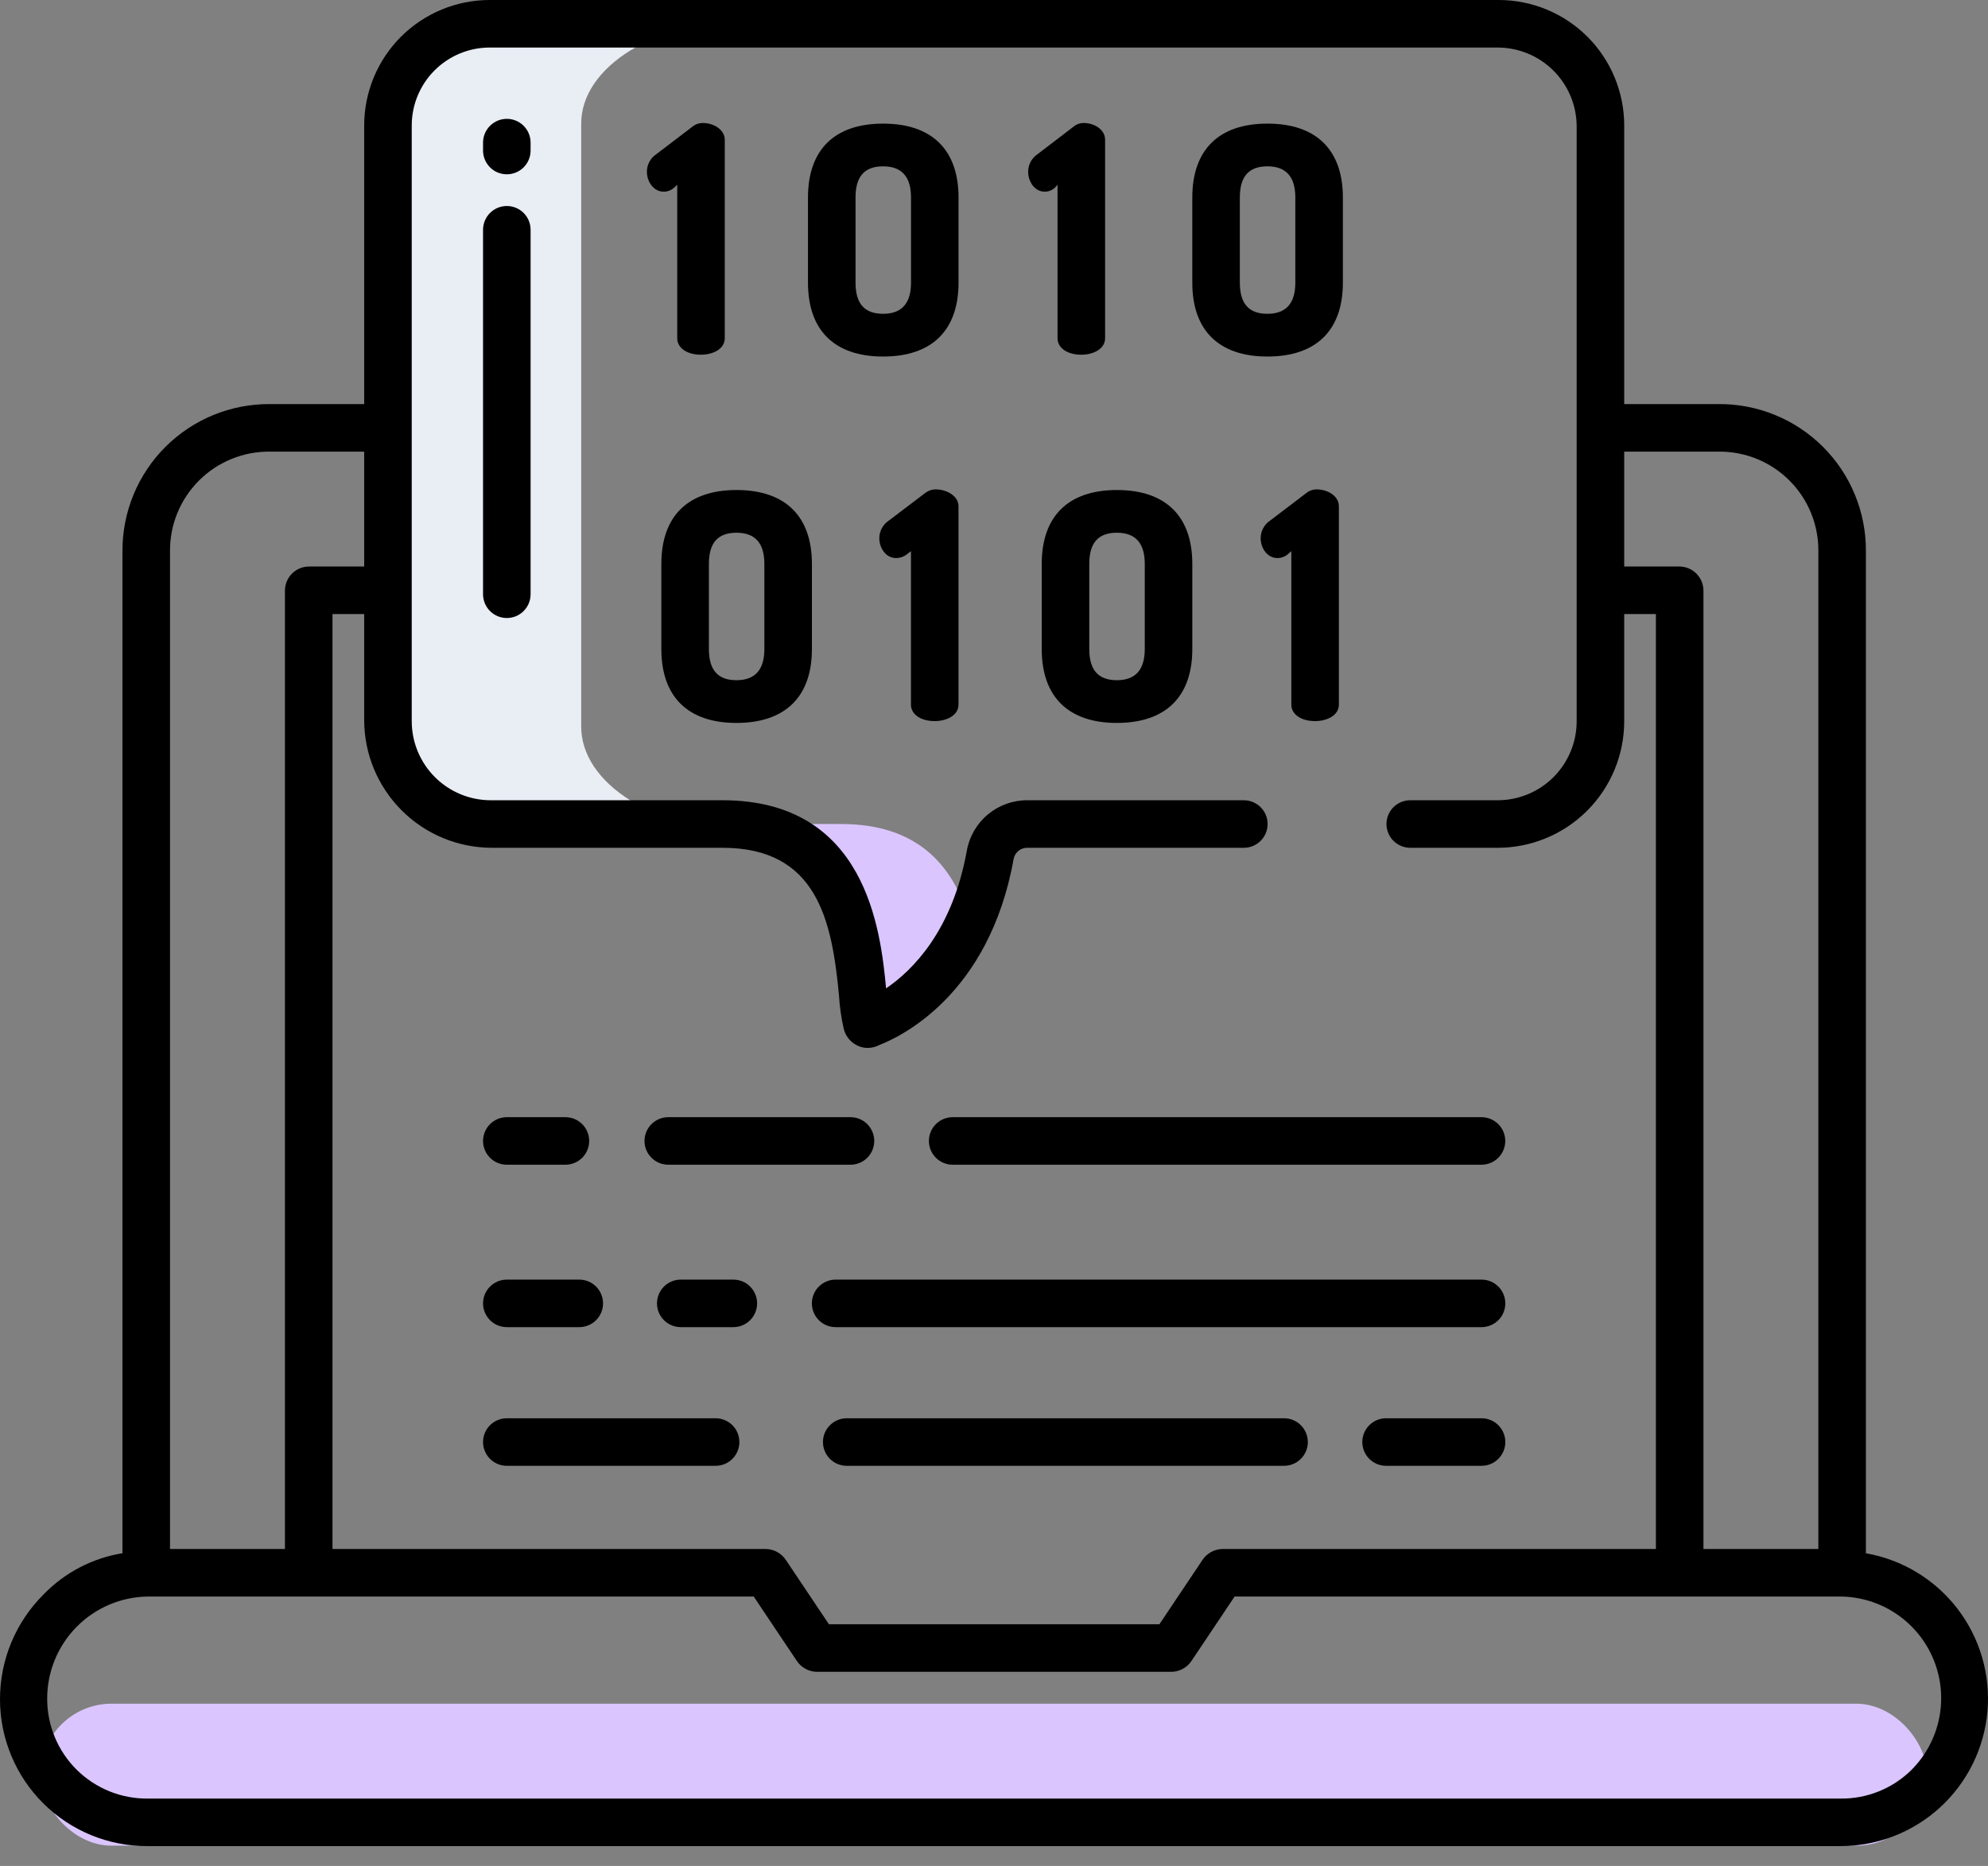 <svg width="98" height="92" viewBox="0 0 98 92" fill="none" xmlns="http://www.w3.org/2000/svg">
<rect x="0" y="0" width="98" height="92" fill="#808080" stroke="none"/>
<rect x="2" y="84" width="93" height="7" rx="3.5" fill="#DAC5FF"/>
<path d="M37 1H27.349C26.256 0.993 25.173 1.12 24.16 1.372C23.148 1.625 22.227 1.998 21.451 2.471C20.675 2.944 20.058 3.507 19.638 4.127C19.217 4.748 19 5.413 19 6.085V35.818C18.994 37.186 19.869 38.499 21.434 39.471C22.999 40.442 25.126 40.992 27.349 41H37C34.778 40.992 32.651 40.442 31.086 39.471C29.521 38.499 28.645 37.186 28.651 35.818V6.085C28.652 5.413 28.868 4.748 29.289 4.127C29.71 3.507 30.326 2.944 31.102 2.471C31.879 1.998 32.8 1.625 33.812 1.372C34.824 1.12 35.908 0.993 37 1Z" fill="#E9EDF4"/>
<path d="M41.477 40.628H35.617C39.321 40.628 40.973 42.62 41.76 44.845C42.547 47.07 42.469 49.504 42.712 50.375C42.745 50.49 42.78 50.527 42.815 50.472C42.815 50.472 45.969 49.482 47.808 45.441C47.751 45.242 47.691 45.042 47.62 44.845C46.833 42.62 45.18 40.628 41.477 40.628Z" fill="#DAC5FF"/>
<path d="M91.981 76.583V27.185C91.988 26.229 91.805 25.282 91.442 24.398C91.079 23.513 90.545 22.71 89.869 22.035C89.193 21.359 88.39 20.824 87.506 20.462C86.622 20.099 85.674 19.916 84.719 19.923H78.894V22.267H84.718C85.366 22.26 86.009 22.383 86.609 22.627C87.209 22.872 87.754 23.234 88.212 23.692C88.67 24.15 89.032 24.695 89.277 25.295C89.522 25.895 89.644 26.538 89.637 27.186V76.373H83.973V29.097C83.966 28.784 83.836 28.487 83.612 28.268C83.387 28.05 83.086 27.929 82.773 27.932H78.894V30.276H81.629V76.373H60.239C60.045 76.38 59.855 76.434 59.687 76.53C59.518 76.626 59.374 76.761 59.269 76.924L57.153 80.084H40.863L38.747 76.924C38.641 76.761 38.498 76.626 38.329 76.53C38.16 76.434 37.971 76.38 37.776 76.373H16.39V30.276H18.929V27.932H15.246C14.933 27.929 14.631 28.05 14.407 28.268C14.182 28.487 14.053 28.784 14.046 29.097V76.373H8.381V27.185C8.375 26.537 8.498 25.895 8.743 25.295C8.988 24.696 9.351 24.151 9.809 23.694C10.267 23.236 10.811 22.874 11.411 22.629C12.01 22.384 12.652 22.261 13.3 22.267H19.124V19.923H13.299C12.343 19.918 11.397 20.101 10.513 20.464C9.629 20.827 8.827 21.362 8.151 22.037C7.476 22.713 6.941 23.516 6.578 24.399C6.215 25.283 6.032 26.23 6.037 27.185V76.581C4.56 76.821 3.2 77.53 2.157 78.603C1.474 79.28 0.932 80.085 0.561 80.972C0.191 81.859 0 82.811 4.39907e-06 83.773C-0.001 84.729 0.187 85.675 0.554 86.558C0.92 87.441 1.458 88.242 2.136 88.916C2.814 89.59 3.618 90.123 4.503 90.485C5.388 90.846 6.335 91.029 7.291 91.022H90.728C92.548 91.022 94.302 90.339 95.643 89.109C96.984 87.879 97.815 86.19 97.973 84.377C98.13 82.564 97.602 80.757 96.493 79.315C95.384 77.872 93.774 76.897 91.981 76.583ZM94.239 87.254C93.777 87.713 93.229 88.075 92.626 88.319C92.023 88.564 91.378 88.686 90.727 88.678H7.292C6.641 88.685 5.996 88.563 5.393 88.319C4.79 88.074 4.242 87.713 3.78 87.255C3.318 86.797 2.952 86.252 2.702 85.651C2.453 85.051 2.325 84.407 2.326 83.756C2.323 82.431 2.843 81.159 3.772 80.216C4.702 79.272 5.967 78.733 7.291 78.717H37.155L39.271 81.877C39.376 82.04 39.52 82.175 39.689 82.271C39.858 82.367 40.047 82.421 40.241 82.428H57.775C57.969 82.421 58.158 82.367 58.327 82.271C58.496 82.175 58.639 82.04 58.745 81.877L60.861 78.717H90.726C91.712 78.725 92.673 79.024 93.489 79.576C94.305 80.129 94.94 80.909 95.315 81.82C95.69 82.732 95.788 83.733 95.596 84.7C95.405 85.666 94.932 86.555 94.238 87.254H94.239Z" fill="black"/>
<path d="M24.985 72.271H35.276C35.587 72.271 35.885 72.148 36.105 71.928C36.325 71.708 36.448 71.41 36.448 71.099C36.448 70.788 36.325 70.49 36.105 70.27C35.885 70.051 35.587 69.927 35.276 69.927H24.985C24.674 69.927 24.375 70.051 24.156 70.27C23.936 70.49 23.812 70.788 23.812 71.099C23.812 71.41 23.936 71.708 24.156 71.928C24.375 72.148 24.674 72.271 24.985 72.271Z" fill="black"/>
<path d="M41.74 69.927C41.429 69.927 41.131 70.051 40.912 70.27C40.692 70.49 40.568 70.788 40.568 71.099C40.568 71.41 40.692 71.708 40.912 71.928C41.131 72.148 41.429 72.271 41.74 72.271H63.299C63.609 72.271 63.907 72.148 64.127 71.928C64.347 71.708 64.471 71.41 64.471 71.099C64.471 70.788 64.347 70.49 64.127 70.27C63.907 70.051 63.609 69.927 63.299 69.927H41.74Z" fill="black"/>
<path d="M73.034 69.927H68.328C68.017 69.927 67.719 70.051 67.499 70.27C67.28 70.49 67.156 70.788 67.156 71.099C67.156 71.41 67.28 71.708 67.499 71.928C67.719 72.148 68.017 72.271 68.328 72.271H73.034C73.344 72.271 73.643 72.148 73.862 71.928C74.082 71.708 74.206 71.41 74.206 71.099C74.206 70.788 74.082 70.49 73.862 70.27C73.643 70.051 73.344 69.927 73.034 69.927Z" fill="black"/>
<path d="M24.985 65.434H28.556C28.866 65.434 29.165 65.311 29.384 65.091C29.604 64.871 29.728 64.573 29.728 64.263C29.728 63.952 29.604 63.654 29.384 63.434C29.165 63.214 28.866 63.091 28.556 63.091H24.985C24.674 63.091 24.375 63.214 24.156 63.434C23.936 63.654 23.812 63.952 23.812 64.263C23.812 64.573 23.936 64.871 24.156 65.091C24.375 65.311 24.674 65.434 24.985 65.434Z" fill="black"/>
<path d="M33.559 63.091C33.248 63.091 32.95 63.214 32.73 63.434C32.51 63.654 32.387 63.952 32.387 64.263C32.387 64.573 32.51 64.871 32.73 65.091C32.95 65.311 33.248 65.434 33.559 65.434H36.151C36.462 65.434 36.76 65.311 36.979 65.091C37.199 64.871 37.323 64.573 37.323 64.263C37.323 63.952 37.199 63.654 36.979 63.434C36.76 63.214 36.462 63.091 36.151 63.091H33.559Z" fill="black"/>
<path d="M73.034 63.091H41.193C40.883 63.091 40.584 63.214 40.365 63.434C40.145 63.654 40.022 63.952 40.022 64.263C40.022 64.573 40.145 64.871 40.365 65.091C40.584 65.311 40.883 65.434 41.193 65.434H73.034C73.344 65.434 73.642 65.311 73.862 65.091C74.082 64.871 74.206 64.573 74.206 64.263C74.206 63.952 74.082 63.654 73.862 63.434C73.642 63.214 73.344 63.091 73.034 63.091Z" fill="black"/>
<path d="M24.985 57.426H27.872C28.183 57.426 28.481 57.303 28.701 57.083C28.921 56.863 29.044 56.565 29.044 56.254C29.044 55.943 28.921 55.645 28.701 55.425C28.481 55.206 28.183 55.082 27.872 55.082H24.985C24.674 55.082 24.375 55.206 24.156 55.425C23.936 55.645 23.812 55.943 23.812 56.254C23.812 56.565 23.936 56.863 24.156 57.083C24.375 57.303 24.674 57.426 24.985 57.426Z" fill="black"/>
<path d="M32.943 57.426H41.925C42.236 57.426 42.534 57.303 42.754 57.083C42.973 56.863 43.097 56.565 43.097 56.254C43.097 55.943 42.973 55.645 42.754 55.425C42.534 55.206 42.236 55.082 41.925 55.082H32.943C32.633 55.082 32.334 55.206 32.115 55.425C31.895 55.645 31.771 55.943 31.771 56.254C31.771 56.565 31.895 56.863 32.115 57.083C32.334 57.303 32.633 57.426 32.943 57.426Z" fill="black"/>
<path d="M46.963 57.426H73.031C73.341 57.426 73.639 57.303 73.859 57.083C74.079 56.863 74.203 56.565 74.203 56.254C74.203 55.943 74.079 55.645 73.859 55.425C73.639 55.206 73.341 55.082 73.031 55.082H46.963C46.652 55.082 46.354 55.206 46.134 55.425C45.914 55.645 45.791 55.943 45.791 56.254C45.791 56.565 45.914 56.863 46.134 57.083C46.354 57.303 46.652 57.426 46.963 57.426Z" fill="black"/>
<path d="M34.556 17.489C35.139 17.489 35.728 17.21 35.728 16.677V6.892C35.728 6.381 35.164 6.064 34.651 6.064C34.457 6.063 34.269 6.13 34.121 6.255L32.358 7.599C32.213 7.695 32.095 7.824 32.013 7.977C31.931 8.129 31.888 8.299 31.889 8.472C31.889 8.943 32.21 9.451 32.721 9.451C32.907 9.45 33.086 9.381 33.225 9.258L33.385 9.11V16.677C33.384 17.155 33.865 17.489 34.556 17.489Z" fill="black"/>
<path d="M47.252 9.737C47.252 7.388 45.941 6.095 43.534 6.095C41.136 6.094 39.83 7.388 39.83 9.737V13.937C39.83 16.286 41.136 17.579 43.534 17.579C45.941 17.579 47.252 16.286 47.252 13.937V9.737ZM44.909 13.937C44.909 14.956 44.453 15.472 43.534 15.472C42.615 15.472 42.174 14.97 42.174 13.937V9.737C42.174 8.704 42.612 8.201 43.534 8.201C44.456 8.201 44.909 8.718 44.909 9.737V13.937Z" fill="black"/>
<path d="M53.304 17.489C53.888 17.489 54.477 17.21 54.477 16.677V6.892C54.477 6.381 53.938 6.064 53.424 6.064C53.235 6.063 53.051 6.131 52.908 6.255L51.15 7.599C51.006 7.695 50.888 7.825 50.806 7.977C50.725 8.129 50.683 8.3 50.684 8.472C50.684 8.943 50.994 9.451 51.505 9.451C51.688 9.45 51.864 9.381 51.998 9.258L52.132 9.11V16.677C52.133 17.155 52.613 17.489 53.304 17.489Z" fill="black"/>
<path d="M66.198 13.937V9.737C66.198 7.388 64.886 6.095 62.479 6.095C60.081 6.094 58.775 7.388 58.775 9.737V13.937C58.775 16.286 60.081 17.579 62.479 17.579C64.886 17.579 66.198 16.286 66.198 13.937ZM61.119 13.937V9.737C61.119 8.704 61.557 8.201 62.479 8.201C63.401 8.201 63.854 8.718 63.854 9.737V13.937C63.854 14.956 63.398 15.472 62.479 15.472C61.56 15.472 61.119 14.97 61.119 13.937Z" fill="black"/>
<path d="M36.305 35.644C38.712 35.644 40.024 34.35 40.024 32.002V27.802C40.024 25.453 38.712 24.16 36.305 24.16C33.908 24.16 32.602 25.453 32.602 27.802V32.002C32.602 34.35 33.908 35.644 36.305 35.644ZM34.946 27.802C34.946 26.768 35.383 26.266 36.305 26.266C37.227 26.266 37.68 26.783 37.68 27.802V32.001C37.68 33.021 37.224 33.537 36.305 33.537C35.386 33.537 34.946 33.035 34.946 32.002V27.802Z" fill="black"/>
<path d="M46.078 35.554C46.661 35.554 47.25 35.275 47.25 34.742V24.957C47.25 24.445 46.652 24.129 46.138 24.129C45.939 24.127 45.746 24.195 45.591 24.32L43.819 25.664C43.674 25.759 43.555 25.889 43.473 26.041C43.39 26.193 43.346 26.364 43.346 26.537C43.346 27.008 43.659 27.515 44.171 27.515C44.368 27.515 44.56 27.447 44.714 27.323L44.906 27.174V34.742C44.906 35.22 45.387 35.554 46.078 35.554Z" fill="black"/>
<path d="M55.057 35.644C57.464 35.644 58.776 34.35 58.776 32.002V27.802C58.776 25.453 57.464 24.16 55.057 24.16C52.66 24.16 51.353 25.453 51.353 27.802V32.002C51.353 34.35 52.66 35.644 55.057 35.644ZM53.697 27.802C53.697 26.768 54.135 26.266 55.057 26.266C55.979 26.266 56.432 26.783 56.432 27.802V32.001C56.432 33.021 55.976 33.537 55.057 33.537C54.138 33.537 53.697 33.035 53.697 32.002V27.802Z" fill="black"/>
<path d="M62.971 27.515C63.161 27.515 63.345 27.447 63.49 27.323L63.657 27.174V34.742C63.657 35.22 64.138 35.554 64.829 35.554C65.412 35.554 66.001 35.275 66.001 34.742V24.957C66.001 24.445 65.428 24.129 64.915 24.129C64.72 24.127 64.531 24.195 64.381 24.32L62.615 25.664C62.471 25.759 62.352 25.889 62.27 26.041C62.188 26.194 62.145 26.364 62.145 26.537C62.145 27.008 62.46 27.515 62.971 27.515Z" fill="black"/>
<path d="M26.156 7.032C26.156 6.721 26.033 6.423 25.813 6.203C25.593 5.983 25.295 5.86 24.985 5.86C24.674 5.86 24.375 5.983 24.156 6.203C23.936 6.423 23.812 6.721 23.812 7.032V7.422C23.812 7.733 23.936 8.031 24.156 8.251C24.375 8.471 24.674 8.594 24.985 8.594C25.295 8.594 25.593 8.471 25.813 8.251C26.033 8.031 26.156 7.733 26.156 7.422V7.032Z" fill="black"/>
<path d="M24.985 10.157C24.674 10.157 24.375 10.28 24.156 10.5C23.936 10.72 23.812 11.018 23.812 11.329V29.299C23.812 29.61 23.936 29.908 24.156 30.128C24.375 30.348 24.674 30.471 24.985 30.471C25.295 30.471 25.593 30.348 25.813 30.128C26.033 29.908 26.156 29.61 26.156 29.299V11.329C26.156 11.018 26.033 10.72 25.813 10.5C25.593 10.28 25.295 10.157 24.985 10.157Z" fill="black"/>
<path d="M73.879 0H24.141C22.5 0 20.926 0.652 19.765 1.812C18.605 2.973 17.953 4.547 17.953 6.188V35.517C17.958 37.182 18.622 38.777 19.799 39.954C20.976 41.132 22.572 41.795 24.236 41.8H35.618C40.286 41.8 41.014 45.397 41.36 49.096C41.392 49.633 41.467 50.167 41.586 50.691C41.638 50.937 41.764 51.161 41.947 51.333C42.13 51.505 42.361 51.618 42.61 51.656C42.864 51.69 43.122 51.643 43.348 51.522C44.314 51.152 48.756 49.115 49.969 42.347C49.999 42.19 50.084 42.048 50.209 41.948C50.334 41.848 50.491 41.795 50.651 41.8H61.316C61.627 41.8 61.925 41.676 62.144 41.457C62.364 41.237 62.488 40.939 62.488 40.628C62.488 40.317 62.364 40.019 62.144 39.799C61.925 39.58 61.627 39.456 61.316 39.456H50.651C49.941 39.451 49.252 39.697 48.705 40.15C48.158 40.603 47.789 41.234 47.662 41.933C46.953 45.891 44.983 47.848 43.68 48.73C43.407 45.826 42.684 39.456 35.619 39.456H24.194C23.161 39.456 22.169 39.045 21.439 38.315C20.708 37.584 20.297 36.592 20.297 35.559V6.188C20.297 5.168 20.702 4.191 21.423 3.47C22.144 2.749 23.121 2.344 24.141 2.344H73.826C74.859 2.344 75.851 2.755 76.582 3.485C77.313 4.216 77.723 5.208 77.723 6.241V35.559C77.723 36.592 77.313 37.584 76.582 38.315C75.851 39.045 74.859 39.456 73.826 39.456H69.519C69.209 39.456 68.91 39.58 68.691 39.799C68.471 40.019 68.347 40.317 68.347 40.628C68.347 40.939 68.471 41.237 68.691 41.457C68.91 41.676 69.209 41.8 69.519 41.8H73.826C75.481 41.8 77.069 41.142 78.239 39.972C79.409 38.801 80.067 37.214 80.067 35.559V6.188C80.067 4.547 79.415 2.973 78.255 1.812C77.094 0.652 75.521 0 73.879 0Z" fill="black"/>
</svg>
